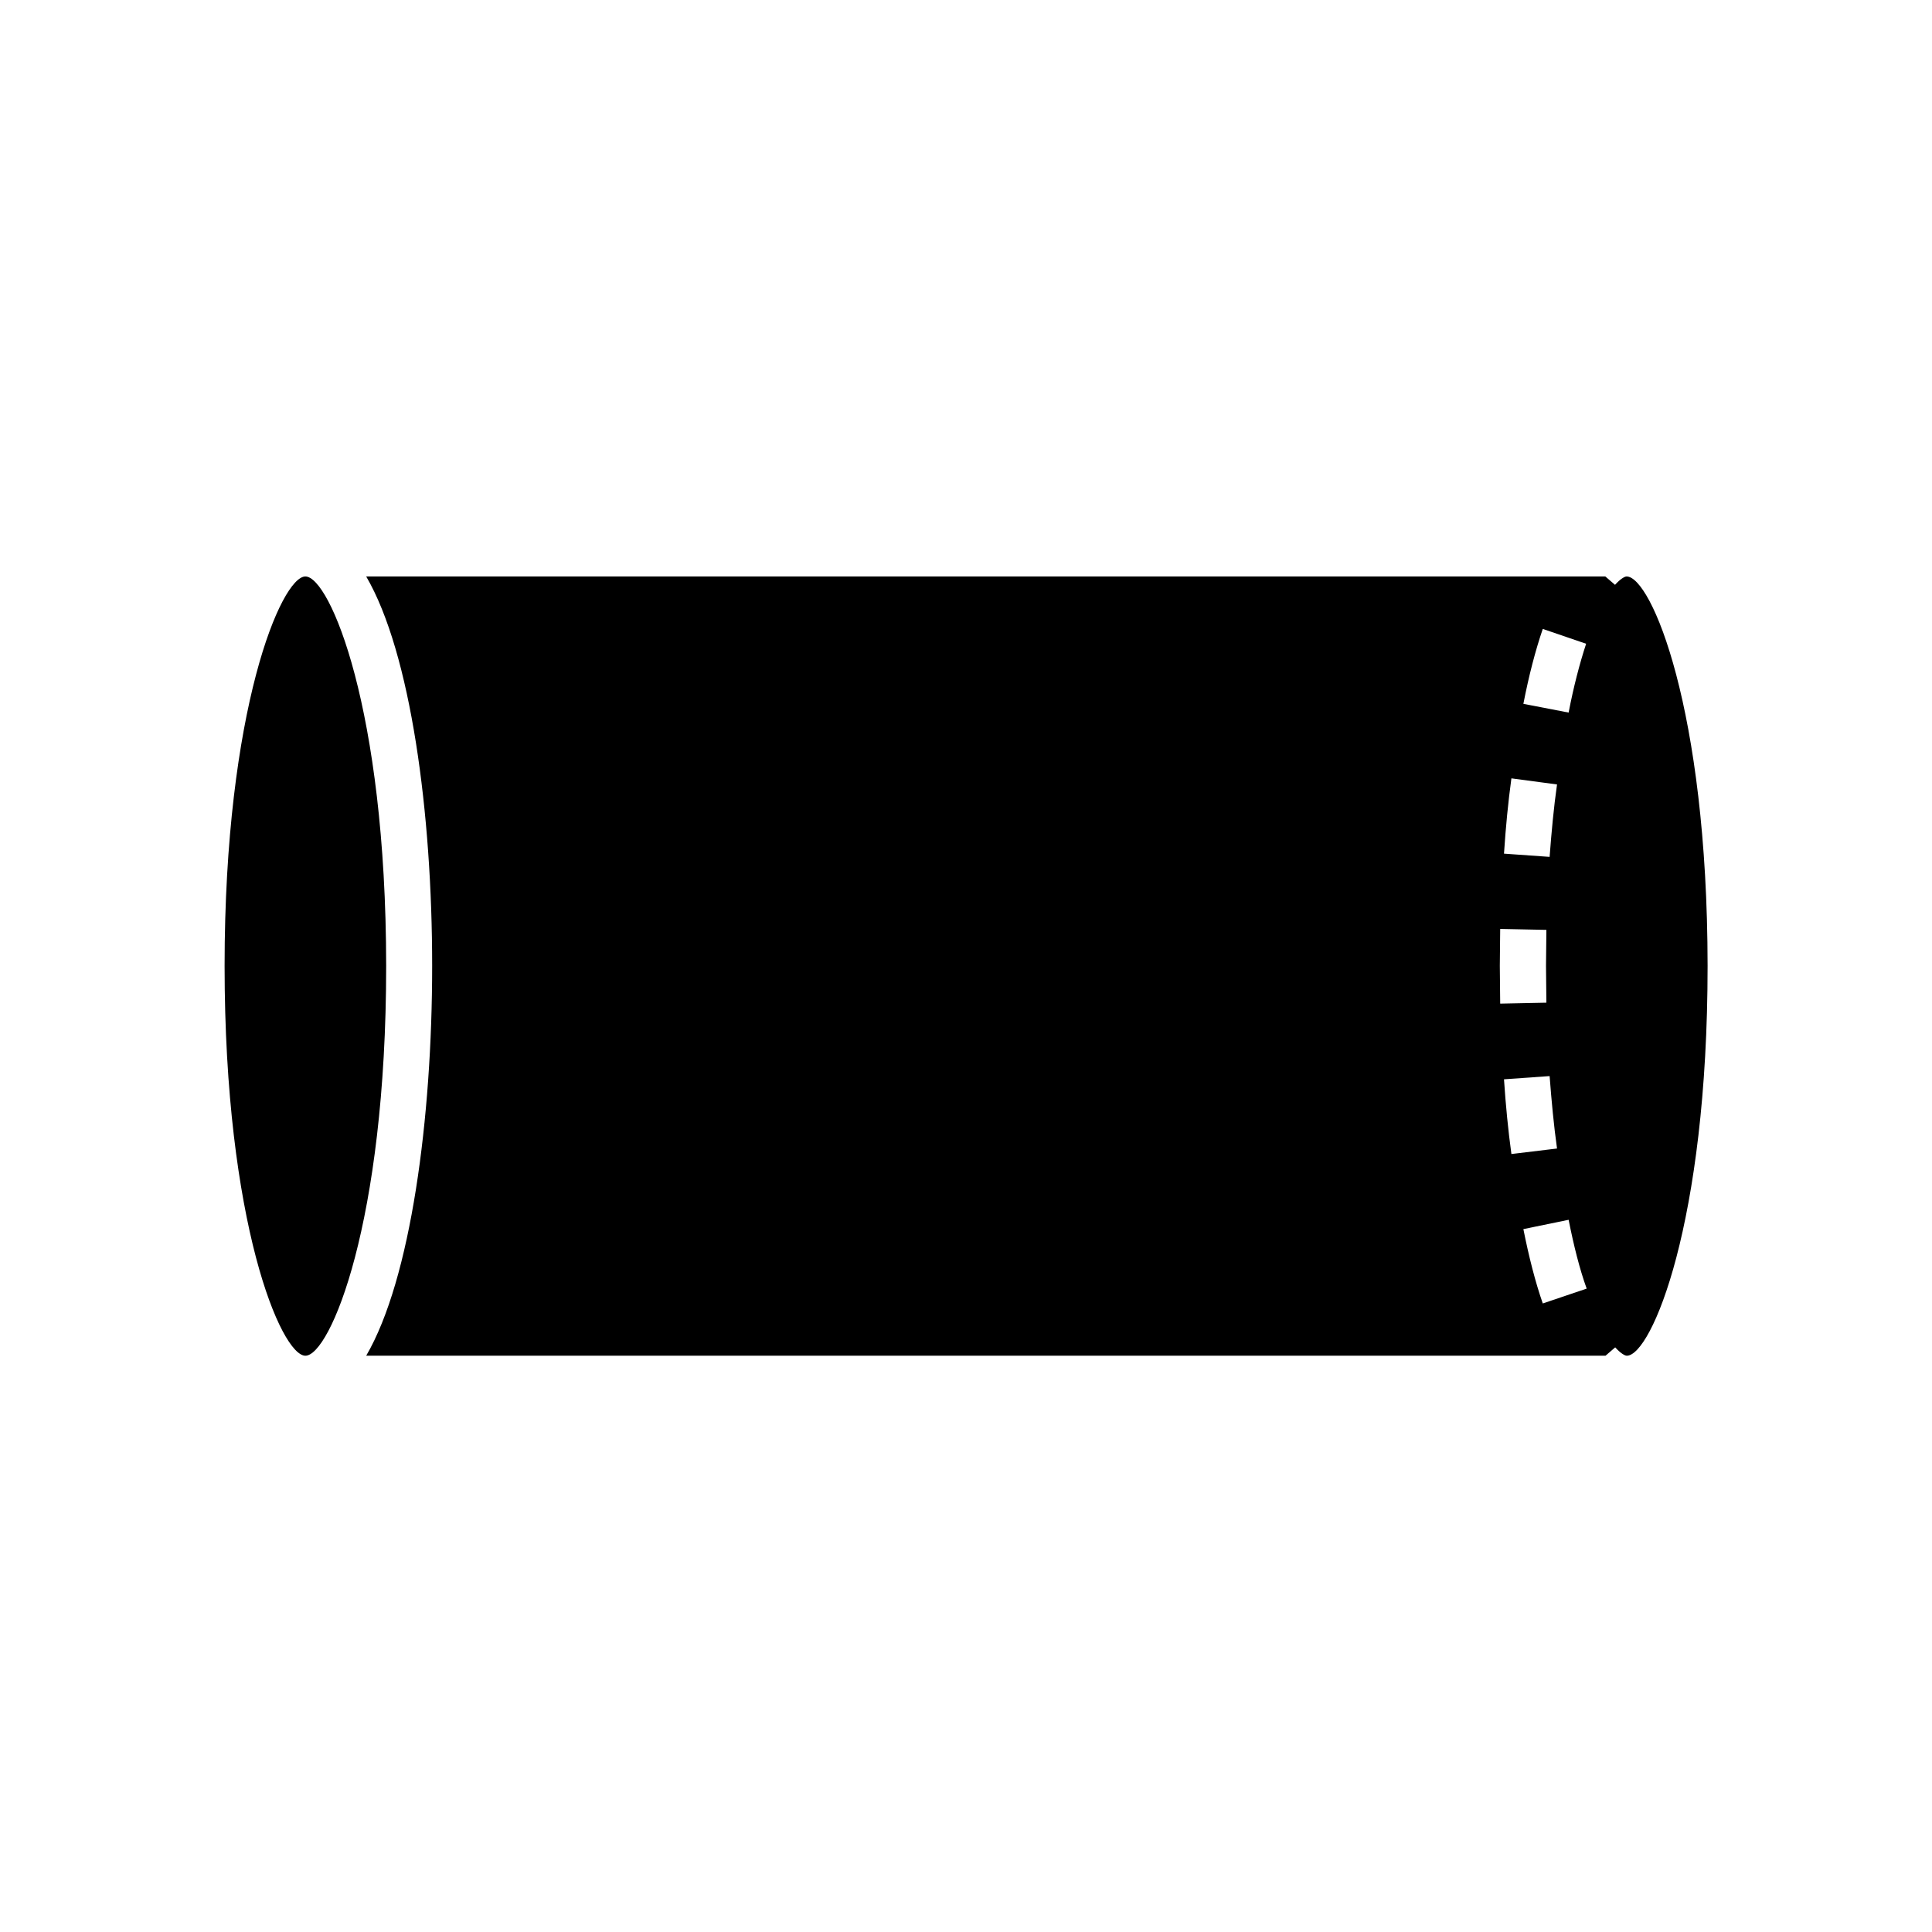 <?xml version="1.0" encoding="UTF-8"?>
<!-- Uploaded to: ICON Repo, www.iconrepo.com, Generator: ICON Repo Mixer Tools -->
<svg fill="#000000" width="800px" height="800px" version="1.1" viewBox="144 144 512 512" xmlns="http://www.w3.org/2000/svg">
 <g>
  <path d="m575.07 296.77c-0.504 0-1.613 0.605-3.074 2.215l-2.57-2.215h-328.38c11.84 20.305 17.48 62.824 17.48 103.18 0 40.457-5.644 83.027-17.48 103.33h328.43l2.57-2.215c1.461 1.613 2.57 2.215 3.074 2.215 6.5 0 21.41-35.117 21.41-103.33-0.051-68.117-14.965-103.18-21.461-103.18zm-22.219 13.902 11.488 3.93c-1.715 5.238-3.324 11.387-4.637 18.238l-11.992-2.316c1.461-7.508 3.176-14.105 5.141-19.852zm-8.312 39.602 12.09 1.613c-0.855 5.996-1.461 12.496-1.965 19.195l-12.09-0.855c0.453-6.957 1.105-13.707 1.965-19.953zm-3.074 49.676c0-3.324 0.102-6.602 0.102-9.773l12.242 0.25c0 3.176-0.102 6.348-0.102 9.523 0 3.324 0.102 6.602 0.102 9.773l-12.242 0.25c0-3.324-0.102-6.598-0.102-10.023zm1.109 30.078 12.09-0.855c0.504 6.602 1.109 13.098 1.965 19.195l-12.09 1.461c-0.859-6.25-1.512-12.949-1.965-19.801zm10.277 59.398c-1.965-5.644-3.68-12.344-5.141-19.699l11.992-2.469c1.359 6.852 2.922 13.098 4.785 18.238z"/>
  <path d="m224.93 296.77c-6.348 0-21.41 35.117-21.41 103.18 0 68.215 15.012 103.33 21.41 103.33 6.5 0 21.41-35.117 21.41-103.33-0.051-68.117-14.961-103.18-21.41-103.18z"/>
 </g>
</svg>